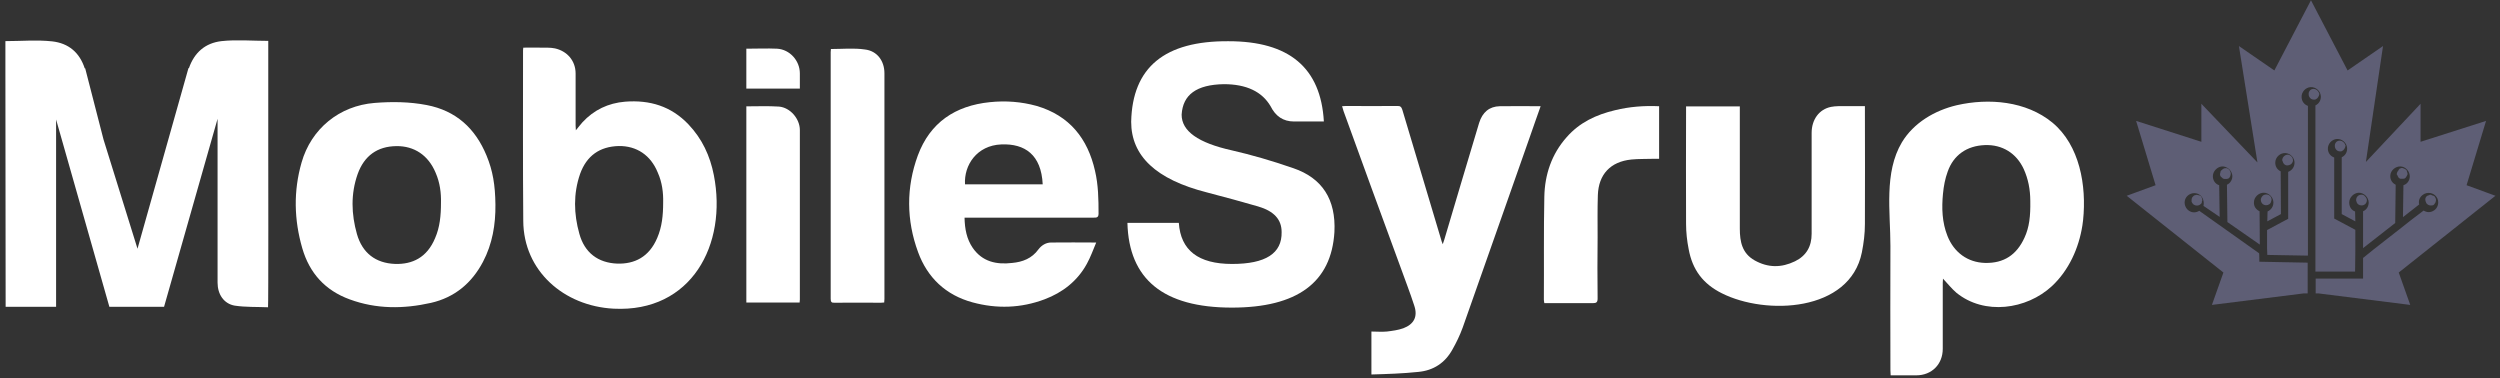 <?xml version="1.0" encoding="UTF-8"?>
<svg width="251px" height="38px" viewBox="0 0 251 38" version="1.1" xmlns="http://www.w3.org/2000/svg" xmlns:xlink="http://www.w3.org/1999/xlink">
    <rect x="0" y="0" width="251" height="38" fill="#333333" stroke="none"/>
    <title>mobilesyrup</title>
    <g id="Page-1" stroke="none" stroke-width="1" fill="none" fill-rule="evenodd">
        <g id="Artboard" transform="translate(-457, -621)" fill-rule="nonzero">
            <g id="mobilesyrup" transform="translate(457.542, 621.028)">
                <g id="g10" transform="translate(125, 18.828) scale(-1, 1) rotate(-180) translate(-125, -18.828)translate(-0, 0)">
                    <g id="Group" transform="translate(0, 0)">
                        <g id="g14" transform="translate(-0, 0)">
                            <g id="g20" transform="translate(134.202, 0.086)" fill="#FFFFFF">
                                <path d="M7.658,0.259 C9.19,0.401 10.345,1.178 11.075,2.498 C11.476,3.205 11.829,3.935 12.112,4.713 C14.374,11.099 16.613,17.508 18.875,23.917 C19.228,24.907 19.558,25.897 19.935,26.934 C18.545,26.934 17.178,26.957 15.835,26.934 C14.775,26.91 14.091,26.321 13.761,25.261 C12.583,21.349 11.429,17.461 10.274,13.573 C10.227,13.431 10.18,13.314 10.109,13.078 C10.015,13.314 9.968,13.431 9.944,13.549 C8.648,17.885 7.352,22.221 6.056,26.557 C5.962,26.863 5.844,26.981 5.514,26.957 C3.817,26.934 2.097,26.957 0.401,26.957 C0.283,26.957 0.165,26.934 -5.71273125e-14,26.934 C0.071,26.745 0.094,26.604 0.141,26.462 C2.027,21.231 3.935,16.047 5.844,10.839 C6.315,9.52 6.834,8.2 7.258,6.881 C7.611,5.797 7.211,5.043 6.15,4.642 C5.632,4.454 5.066,4.383 4.501,4.312 C3.982,4.265 3.464,4.312 2.946,4.312 L2.946,0 C4.548,0.047 6.103,0.094 7.658,0.259" id="path22"></path>
                            </g>
                            <g id="g24" transform="translate(168.729, 6.976)" fill="#FFFFFF">
                                <path d="M16.01,20.049 C15.539,20.049 15.044,20.072 14.573,19.978 C13.371,19.742 12.617,18.706 12.617,17.362 C12.617,13.993 12.617,10.599 12.617,7.23 C12.617,5.981 12.099,5.038 10.944,4.473 C9.577,3.813 8.234,3.813 6.891,4.567 C5.642,5.274 5.407,6.429 5.407,7.748 C5.407,11.683 5.407,15.595 5.407,19.53 L5.407,20.025 L0.01,20.025 L0.01,19.507 C0.01,15.76 -0.013,11.99 0.01,8.243 C0.01,7.395 0.105,6.523 0.27,5.698 C0.647,3.625 1.707,2.211 3.592,1.268 C8.022,-0.97 16.458,-0.617 17.66,5.368 C17.848,6.311 17.966,7.253 17.966,8.22 C17.99,11.966 17.966,15.713 17.966,19.483 L17.966,20.049 C17.283,20.049 16.647,20.049 16.01,20.049" id="path26"></path>
                            </g>
                            <g id="g28" transform="translate(82.859, 7.287)" fill="#FFFFFF">
                                <path d="M-5.62454534e-14,25.169 C-5.62454534e-14,16.922 -5.62454534e-14,8.651 -5.62454534e-14,0.404 C-5.62454534e-14,0.097 0.071,-0.021 0.401,0.003 C1.956,0.026 3.511,0.003 5.043,0.003 C5.161,0.003 5.255,0.026 5.373,0.026 C5.373,0.168 5.396,0.286 5.396,0.38 C5.396,7.944 5.396,15.484 5.396,23.049 C5.396,24.274 4.666,25.287 3.44,25.428 C2.333,25.593 1.178,25.476 0.024,25.476 C0.024,25.381 -5.62454534e-14,25.287 -5.62454534e-14,25.169" id="path30"></path>
                            </g>
                            <g id="g32" transform="translate(154.462, 7.248)" fill="#FFFFFF">
                                <path d="M7.14,19.37 C5.255,18.922 3.582,18.144 2.286,16.66 C0.778,14.963 0.094,12.913 0.047,10.698 C-0.024,7.258 0.024,3.817 -5.62502672e-14,0.353 C-5.62502672e-14,0.259 0.024,0.141 0.047,0 C1.697,0 3.323,0 4.925,0 C5.278,0 5.396,0.094 5.396,0.471 C5.373,2.521 5.373,4.571 5.396,6.621 C5.396,8.035 5.373,9.426 5.42,10.839 C5.49,12.937 6.692,14.209 8.789,14.421 C9.52,14.492 10.25,14.468 10.981,14.492 C11.169,14.492 11.358,14.492 11.57,14.492 L11.57,19.77 C10.062,19.841 8.577,19.723 7.14,19.37" id="path34"></path>
                            </g>
                            <g id="g36" transform="translate(74.391, 7.307)" fill="#FFFFFF">
                                <path d="M-5.62430326e-14,0 L5.349,0 C5.349,0.118 5.373,0.212 5.373,0.306 C5.373,5.985 5.373,11.641 5.373,17.32 C5.373,18.451 4.406,19.582 3.275,19.676 C2.191,19.747 1.108,19.7 -5.62430326e-14,19.7 L-5.62430326e-14,0 Z" id="path38"></path>
                            </g>
                            <g id="g40" transform="translate(74.39, 28.789)" fill="#FFFFFF">
                                <path d="M-5.36122027e-14,0 L5.373,0 C5.373,0.542 5.373,1.037 5.373,1.532 C5.373,2.804 4.359,3.935 3.087,4.006 C2.074,4.053 1.06,4.006 -5.36122027e-14,4.006 C-5.36122027e-14,4.006 -5.36122027e-14,0 -5.36122027e-14,0 Z" id="path42"></path>
                            </g>
                            <g id="g44" transform="translate(112.651, 6.8)" fill="#FFFFFF">
                                <path d="M15.482,7.588 C15.482,8.837 14.728,9.685 13.125,10.156 C11.593,10.604 9.85,11.075 7.965,11.57 C2.875,12.866 0.377,15.222 0.377,18.663 C0.495,24.13 3.747,26.792 10.156,26.745 C16.236,26.745 19.417,24.082 19.723,18.686 L16.73,18.686 C15.623,18.686 14.869,19.228 14.374,20.218 C13.502,21.702 11.923,22.433 9.685,22.433 C6.928,22.386 5.561,21.373 5.443,19.37 C5.443,17.72 7.093,16.542 10.486,15.788 C12.442,15.34 14.492,14.751 16.66,13.997 C19.558,13.007 20.948,10.863 20.783,7.588 C20.477,2.521 17.037,0 10.486,0 C3.605,0 0.141,2.851 0,8.507 L5.161,8.507 C5.349,5.75 7.116,4.383 10.51,4.383 C13.879,4.383 15.529,5.443 15.482,7.588" id="path46"></path>
                            </g>
                            <g id="g48" transform="translate(-0, 6.834)" fill="#FFFFFF">
                                <path d="M26.392,15.317 L26.392,15.317 L26.392,26.745 C24.813,26.745 23.234,26.887 21.702,26.722 C20.053,26.533 18.969,25.567 18.427,24.012 L18.38,24.012 L13.267,5.891 L13.267,5.867 L9.85,16.848 L8.012,23.988 L7.965,23.988 C7.446,25.567 6.362,26.51 4.689,26.698 C3.158,26.863 1.579,26.722 0,26.722 L0,23.988 L0.024,0.047 L5.09,0.047 L5.09,18.851 L10.439,0.047 L10.462,0.047 L13.125,0.047 L13.243,0.047 L15.929,0.047 L21.302,18.922 L21.302,3.464 L21.302,3.464 C21.302,2.898 21.302,2.851 21.302,2.474 C21.302,1.296 21.938,0.353 23.022,0.165 C24.106,0 25.261,0.047 26.368,0 C26.415,0.189 26.392,15.317 26.392,15.317" id="path50"></path>
                            </g>
                            <g id="g52" transform="translate(189.139, -0)" fill="#FFFFFF">
                                <path d="M13.572,13.809 C12.794,12.112 11.522,11.24 9.613,11.287 C7.893,11.334 6.503,12.324 5.843,13.997 C5.301,15.364 5.254,16.801 5.395,18.239 C5.466,18.993 5.607,19.747 5.867,20.454 C6.456,22.127 7.799,23.046 9.59,23.116 C11.357,23.187 12.771,22.292 13.501,20.713 C13.949,19.723 14.161,18.663 14.161,17.484 C14.185,16 14.067,14.869 13.572,13.809 M16.376,25.378 C13.737,27.546 9.99,27.853 6.786,27.122 C4.571,26.604 2.45,25.355 1.272,23.399 C-0.543,20.359 0.117,16.401 0.117,13.007 C0.093,8.837 0.117,4.689 0.117,0.518 C0.117,0.353 0.141,0.189 0.141,0 C1.036,0 1.861,0 2.709,0 C4.264,0 5.372,1.108 5.372,2.663 C5.372,4.878 5.372,7.069 5.372,9.284 C5.372,9.426 5.395,9.567 5.395,9.708 C5.843,9.237 6.244,8.719 6.738,8.295 C9.543,6.009 13.784,6.598 16.329,8.954 C18.026,10.533 19.039,12.772 19.392,15.057 C19.416,15.246 19.439,15.434 19.463,15.599 C19.816,19.04 19.133,23.093 16.376,25.378" id="path54"></path>
                            </g>
                            <g id="g56" transform="translate(51.965, 6.676)" fill="#FFFFFF">
                                <path d="M14.074,10.691 C14.074,9.372 13.956,8.241 13.484,7.133 C12.66,5.177 11.175,4.494 9.479,4.541 C7.523,4.612 6.18,5.649 5.661,7.534 C5.096,9.537 5.049,11.563 5.732,13.542 C6.392,15.38 7.711,16.299 9.62,16.347 C11.411,16.37 12.825,15.428 13.532,13.684 C13.979,12.694 14.097,11.634 14.074,10.691 M16.619,18.514 C14.875,20.352 12.73,20.989 10.256,20.8 C8.56,20.659 7.122,19.975 5.968,18.727 C5.756,18.491 5.567,18.232 5.308,17.925 C5.308,18.137 5.284,18.279 5.284,18.397 C5.284,20.14 5.284,21.884 5.284,23.628 C5.284,24.947 4.389,25.89 3.211,26.149 C2.975,26.196 2.739,26.22 2.504,26.22 C2.292,26.22 0.029,26.243 0.029,26.22 C0.029,26.126 0.006,26.055 0.006,25.961 C0.006,20.258 -0.018,14.532 0.029,8.83 C0.053,3.811 4.106,0.276 9.102,0.017 C16.925,-0.384 20.53,6.473 19.163,13.425 C18.786,15.357 17.985,17.077 16.619,18.514" id="path58"></path>
                            </g>
                            <g id="g60" transform="translate(90.737, 6.888)" fill="#FFFFFF">
                                <path d="M5.608,12.291 C5.491,14.2 6.787,16.203 9.261,16.297 C11.617,16.391 13.267,15.26 13.408,12.291 L5.608,12.291 Z M12.795,20.162 C11.264,20.586 9.685,20.704 8.106,20.539 C4.619,20.185 2.097,18.489 0.872,15.19 C-0.306,11.985 -0.283,8.686 0.896,5.481 C1.838,2.913 3.676,1.169 6.362,0.439 C8.789,-0.221 11.217,-0.15 13.597,0.745 C15.411,1.428 16.895,2.583 17.838,4.303 C18.215,4.986 18.474,5.717 18.781,6.447 C17.202,6.447 15.717,6.471 14.256,6.447 C13.738,6.447 13.29,6.165 12.984,5.764 C12.324,4.845 11.382,4.492 10.345,4.397 C8.766,4.209 7.352,4.515 6.386,5.905 C5.773,6.801 5.585,7.814 5.561,8.945 L6.15,8.945 C10.274,8.945 14.374,8.945 18.498,8.945 C18.781,8.945 19.016,8.922 19.016,9.346 C19.016,10.783 18.993,12.221 18.663,13.634 C17.932,16.886 16.094,19.196 12.795,20.162" id="path62"></path>
                            </g>
                            <g id="g64" transform="translate(29.151, 6.843)" fill="#FFFFFF">
                                <path d="M14.581,10.492 C14.581,9.173 14.464,8.018 13.992,6.934 C13.168,4.955 11.683,4.295 9.986,4.342 C8.007,4.413 6.687,5.45 6.145,7.335 C5.58,9.338 5.509,11.364 6.216,13.367 C6.876,15.205 8.196,16.148 10.104,16.171 C11.895,16.195 13.309,15.252 14.039,13.509 C14.487,12.495 14.605,11.435 14.581,10.492 M19.153,15.229 C18.022,17.962 16.089,19.729 13.144,20.295 C11.424,20.625 9.68,20.648 7.913,20.507 C4.378,20.224 1.55,17.915 0.584,14.522 C-0.24,11.647 -0.17,8.772 0.655,5.921 C1.386,3.4 2.964,1.679 5.415,0.784 C8.101,-0.206 10.835,-0.182 13.568,0.431 C15.948,0.973 17.668,2.41 18.799,4.554 C19.742,6.345 20.072,8.301 20.048,10.304 C20.025,12.26 19.789,13.697 19.153,15.229" id="path66"></path>
                            </g>
                            <g id="g68" transform="translate(222.345, 19.722)" fill="#5E5E75">
                                <path d="M0.943,0.89 C0.898,0.937 0.853,0.984 0.808,1.031 L0.763,1.031 C0.718,1.078 0.673,1.078 0.629,1.078 C0.584,1.078 0.539,1.078 0.539,1.078 C0.404,1.078 0.269,0.984 0.18,0.89 C0.09,0.843 0.045,0.75 0.045,0.656 C0.045,0.609 0,0.562 0,0.469 C0,0.375 0.045,0.234 0.135,0.187 C0.224,0.094 0.314,0 0.449,0 C0.494,0 0.539,0 0.584,0 C0.629,0 0.629,0 0.673,0 L0.718,0 C0.763,0 0.808,0.047 0.853,0.047 C0.943,0.094 0.988,0.187 1.033,0.281 C1.033,0.375 1.078,0.422 1.078,0.469 C1.078,0.515 1.078,0.515 1.078,0.562 C1.078,0.609 1.078,0.656 1.033,0.703 C1.033,0.796 0.988,0.843 0.943,0.89" id="path70"></path>
                            </g>
                            <g id="g72" transform="translate(219.49, 17.045)" fill="#5E5E75">
                                <path d="M0.853,0.988 C0.808,1.033 0.763,1.033 0.718,1.033 C0.673,1.033 0.584,1.078 0.539,1.078 C0.494,1.078 0.404,1.078 0.359,1.033 L0.314,1.033 C0.269,1.033 0.224,0.988 0.18,0.943 C0.135,0.898 0.135,0.898 0.09,0.853 C-5.50504817e-14,0.718 -5.50504817e-14,0.584 -5.50504817e-14,0.449 C-5.50504817e-14,0.359 0.045,0.314 0.09,0.224 C0.135,0.18 0.18,0.135 0.224,0.09 C0.314,0.045 0.404,0 0.539,0 C0.673,0 0.808,0.045 0.898,0.135 C0.943,0.18 0.988,0.18 0.988,0.224 C1.033,0.269 1.033,0.314 1.033,0.359 C1.033,0.404 1.033,0.449 1.078,0.494 C1.078,0.673 1.033,0.808 0.943,0.943 C0.898,0.943 0.898,0.988 0.853,0.988" id="path74"></path>
                            </g>
                            <g id="g76" transform="translate(233.874, 22.483)" fill="#5E5E75">
                                <path d="M0.477,1.078 C0.177,1.078 -0.037,0.808 0.005,0.494 C0.005,0.359 0.091,0.224 0.177,0.135 C0.263,0.045 0.391,0 0.563,0 C0.777,0 0.949,0.18 1.035,0.404 C1.035,0.449 1.078,0.539 1.078,0.584 C0.992,0.853 0.777,1.078 0.477,1.078" id="path78"></path>
                            </g>
                            <g id="g80" transform="translate(226.445, 17.079)" fill="#5E5E75">
                                <path d="M0.539,1.078 C0.404,1.078 0.269,1.031 0.18,0.937 C0.09,0.843 0,0.703 0,0.562 C0,0.234 0.224,0 0.539,0 C0.763,0 0.988,0.141 1.033,0.375 C1.033,0.422 1.078,0.469 1.078,0.562 C1.078,0.843 0.853,1.078 0.539,1.078" id="path82"></path>
                            </g>
                            <g id="g84" transform="translate(228.595, 21.077)" fill="#5E5E75">
                                <path d="M0.494,0 C0.629,0 0.763,0.045 0.898,0.135 C0.988,0.224 1.078,0.359 1.078,0.494 C1.078,0.808 0.853,1.033 0.584,1.078 C0.269,1.078 0.045,0.853 0,0.584 C0,0.539 0,0.449 0.045,0.404 C0.09,0.18 0.269,0 0.494,0" id="path86"></path>
                            </g>
                            <g id="g88" transform="translate(231.246, 27.68)" fill="#5E5E75">
                                <path d="M0.477,1.078 C0.177,1.078 -0.037,0.808 0.005,0.494 C0.005,0.359 0.091,0.224 0.177,0.135 C0.263,0.045 0.391,0 0.563,0 C0.777,0 0.949,0.18 1.035,0.404 C1.035,0.449 1.078,0.539 1.078,0.584 C0.992,0.853 0.777,1.078 0.477,1.078" id="path90"></path>
                            </g>
                            <g id="g92" transform="translate(242.957, 17.054)" fill="#5E5E75">
                                <path d="M0.108,0.224 C0.153,0.18 0.153,0.18 0.198,0.135 C0.289,0.045 0.425,0 0.561,0 C0.652,0 0.788,0 0.878,0.09 C0.924,0.135 0.924,0.18 0.969,0.224 C1.014,0.269 1.06,0.359 1.06,0.449 C1.105,0.584 1.06,0.718 0.969,0.853 C0.969,0.898 0.924,0.898 0.878,0.943 C0.878,0.943 0.833,0.988 0.788,0.988 L0.742,0.988 C0.697,1.033 0.606,1.033 0.561,1.078 C0.516,1.078 0.425,1.078 0.38,1.033 C0.334,1.033 0.289,0.988 0.244,0.988 C0.198,0.988 0.198,0.943 0.153,0.943 C0.017,0.808 -0.028,0.673 0.017,0.494 C0.017,0.449 0.017,0.404 0.062,0.359 C0.108,0.314 0.062,0.269 0.108,0.224" id="path94"></path>
                            </g>
                            <g id="g96" transform="translate(240.097, 19.74)" fill="#5E5E75">
                                <path d="M0.086,0.281 C0.129,0.187 0.172,0.094 0.259,0.047 C0.302,0 0.345,0 0.388,0 L0.431,0 C0.474,0 0.474,0 0.517,0 C0.56,0 0.603,0 0.647,0 C0.776,0 0.862,0.047 0.948,0.187 C0.991,0.281 1.078,0.375 1.078,0.469 C1.078,0.515 1.078,0.609 1.034,0.656 C1.034,0.75 0.991,0.843 0.948,0.89 C0.819,0.984 0.733,1.031 0.56,1.078 C0.517,1.078 0.474,1.078 0.474,1.078 C0.431,1.078 0.388,1.031 0.345,1.031 L0.302,1.031 C0.216,0.937 0.172,0.89 0.172,0.843 C0.129,0.796 0.086,0.75 0.043,0.656 C0.043,0.609 -5.47204376e-14,0.562 -5.47204376e-14,0.515 C-5.47204376e-14,0.469 -5.47204376e-14,0.469 -5.47204376e-14,0.422 C0.043,0.375 0.086,0.328 0.086,0.281" id="path98"></path>
                            </g>
                            <g id="g100" transform="translate(236.015, 17.059)" fill="#5E5E75">
                                <path d="M0.539,0 C0.853,0 1.078,0.224 1.078,0.539 C1.078,0.673 0.988,0.808 0.898,0.898 C0.808,1.033 0.673,1.078 0.539,1.078 C0.224,1.078 -5.50487676e-14,0.853 -5.50487676e-14,0.539 C-5.50487676e-14,0.494 -5.50487676e-14,0.449 0.045,0.359 C0.09,0.135 0.314,0 0.539,0" id="path102"></path>
                            </g>
                            <g id="g104" transform="translate(212.981, 7.071)" fill="#5E5E75">
                                <path d="M37.019,10.957 L34.121,12.018 L36.076,18.474 L29.502,16.377 L29.502,20.194 L24.012,14.35 L25.732,25.991 L22.174,23.54 L18.498,30.586 L14.822,23.54 L11.264,25.991 L13.125,14.303 L7.493,20.194 L7.493,16.377 L0.943,18.474 L2.898,12.018 L-5.6271945e-14,10.957 L9.708,3.252 L8.554,0 L17.767,1.155 L18.168,1.155 L18.168,4.242 L13.314,4.336 C13.314,4.336 13.314,5.137 13.29,5.184 L7.281,9.449 C6.951,9.237 6.551,9.237 6.221,9.473 C5.797,9.779 5.679,10.392 5.985,10.816 C6.292,11.24 6.904,11.358 7.328,11.052 C7.658,10.816 7.8,10.345 7.705,9.944 L9.331,8.837 L9.284,12.018 C8.907,12.135 8.672,12.465 8.648,12.866 C8.624,13.384 9.049,13.856 9.567,13.903 C10.085,13.926 10.557,13.502 10.604,12.984 C10.627,12.583 10.415,12.23 10.062,12.065 L10.109,8.318 L13.361,6.056 C13.361,7.47 13.337,8.837 13.337,9.402 C12.984,9.567 12.748,9.897 12.772,10.297 C12.772,10.816 13.243,11.264 13.761,11.264 C14.28,11.264 14.728,10.792 14.728,10.274 C14.728,9.873 14.492,9.543 14.138,9.378 L14.115,8.389 L15.482,9.119 L15.458,13.408 C15.105,13.573 14.892,13.926 14.916,14.327 C14.94,14.845 15.411,15.269 15.929,15.246 C16.448,15.222 16.872,14.751 16.848,14.233 C16.825,13.832 16.589,13.502 16.212,13.361 L16.212,8.648 L14.091,7.517 L14.091,5.655 L14.115,5.019 L18.191,4.948 L18.191,14.68 L18.191,19.982 C17.814,20.124 17.579,20.43 17.555,20.854 C17.532,21.373 17.956,21.844 18.474,21.867 C18.993,21.891 19.464,21.467 19.487,20.948 C19.511,20.548 19.299,20.194 18.945,20.029 L18.945,3.346 L22.928,3.346 L22.951,5.302 L22.951,7.54 L20.831,8.672 L20.831,12.937 L20.831,14.798 C20.454,14.94 20.218,15.246 20.194,15.646 C20.171,16.165 20.595,16.636 21.113,16.66 C21.632,16.683 22.103,16.259 22.127,15.741 C22.15,15.34 21.938,14.987 21.585,14.822 L21.585,12.913 L21.585,9.119 L22.951,8.389 L22.928,9.378 C22.551,9.52 22.339,9.85 22.339,10.274 C22.339,10.792 22.786,11.24 23.305,11.264 C23.823,11.264 24.271,10.816 24.294,10.297 C24.294,9.897 24.082,9.543 23.729,9.402 C23.729,8.837 23.729,7.116 23.729,5.702 L26.957,8.224 L27.004,12.065 C26.651,12.23 26.439,12.583 26.462,12.984 C26.486,13.502 26.981,13.926 27.499,13.903 C28.018,13.879 28.442,13.384 28.418,12.866 C28.395,12.465 28.159,12.135 27.782,12.018 L27.735,8.813 L29.361,10.085 C29.266,10.462 29.408,10.839 29.761,11.075 C30.185,11.381 30.822,11.264 31.104,10.839 C31.411,10.415 31.293,9.779 30.869,9.496 C30.539,9.261 30.138,9.261 29.808,9.473 L28.536,8.507 C26.887,7.187 24.978,5.75 23.729,4.713 L23.729,4.736 C23.729,4.053 23.729,2.639 23.729,2.639 L18.969,2.639 L18.969,1.155 L19.252,1.155 L28.465,0 L27.311,3.252 L37.019,10.957 Z" id="path106"></path>
                            </g>
                        </g>
                    </g>
                </g>
            </g>
        </g>
    </g>
</svg>